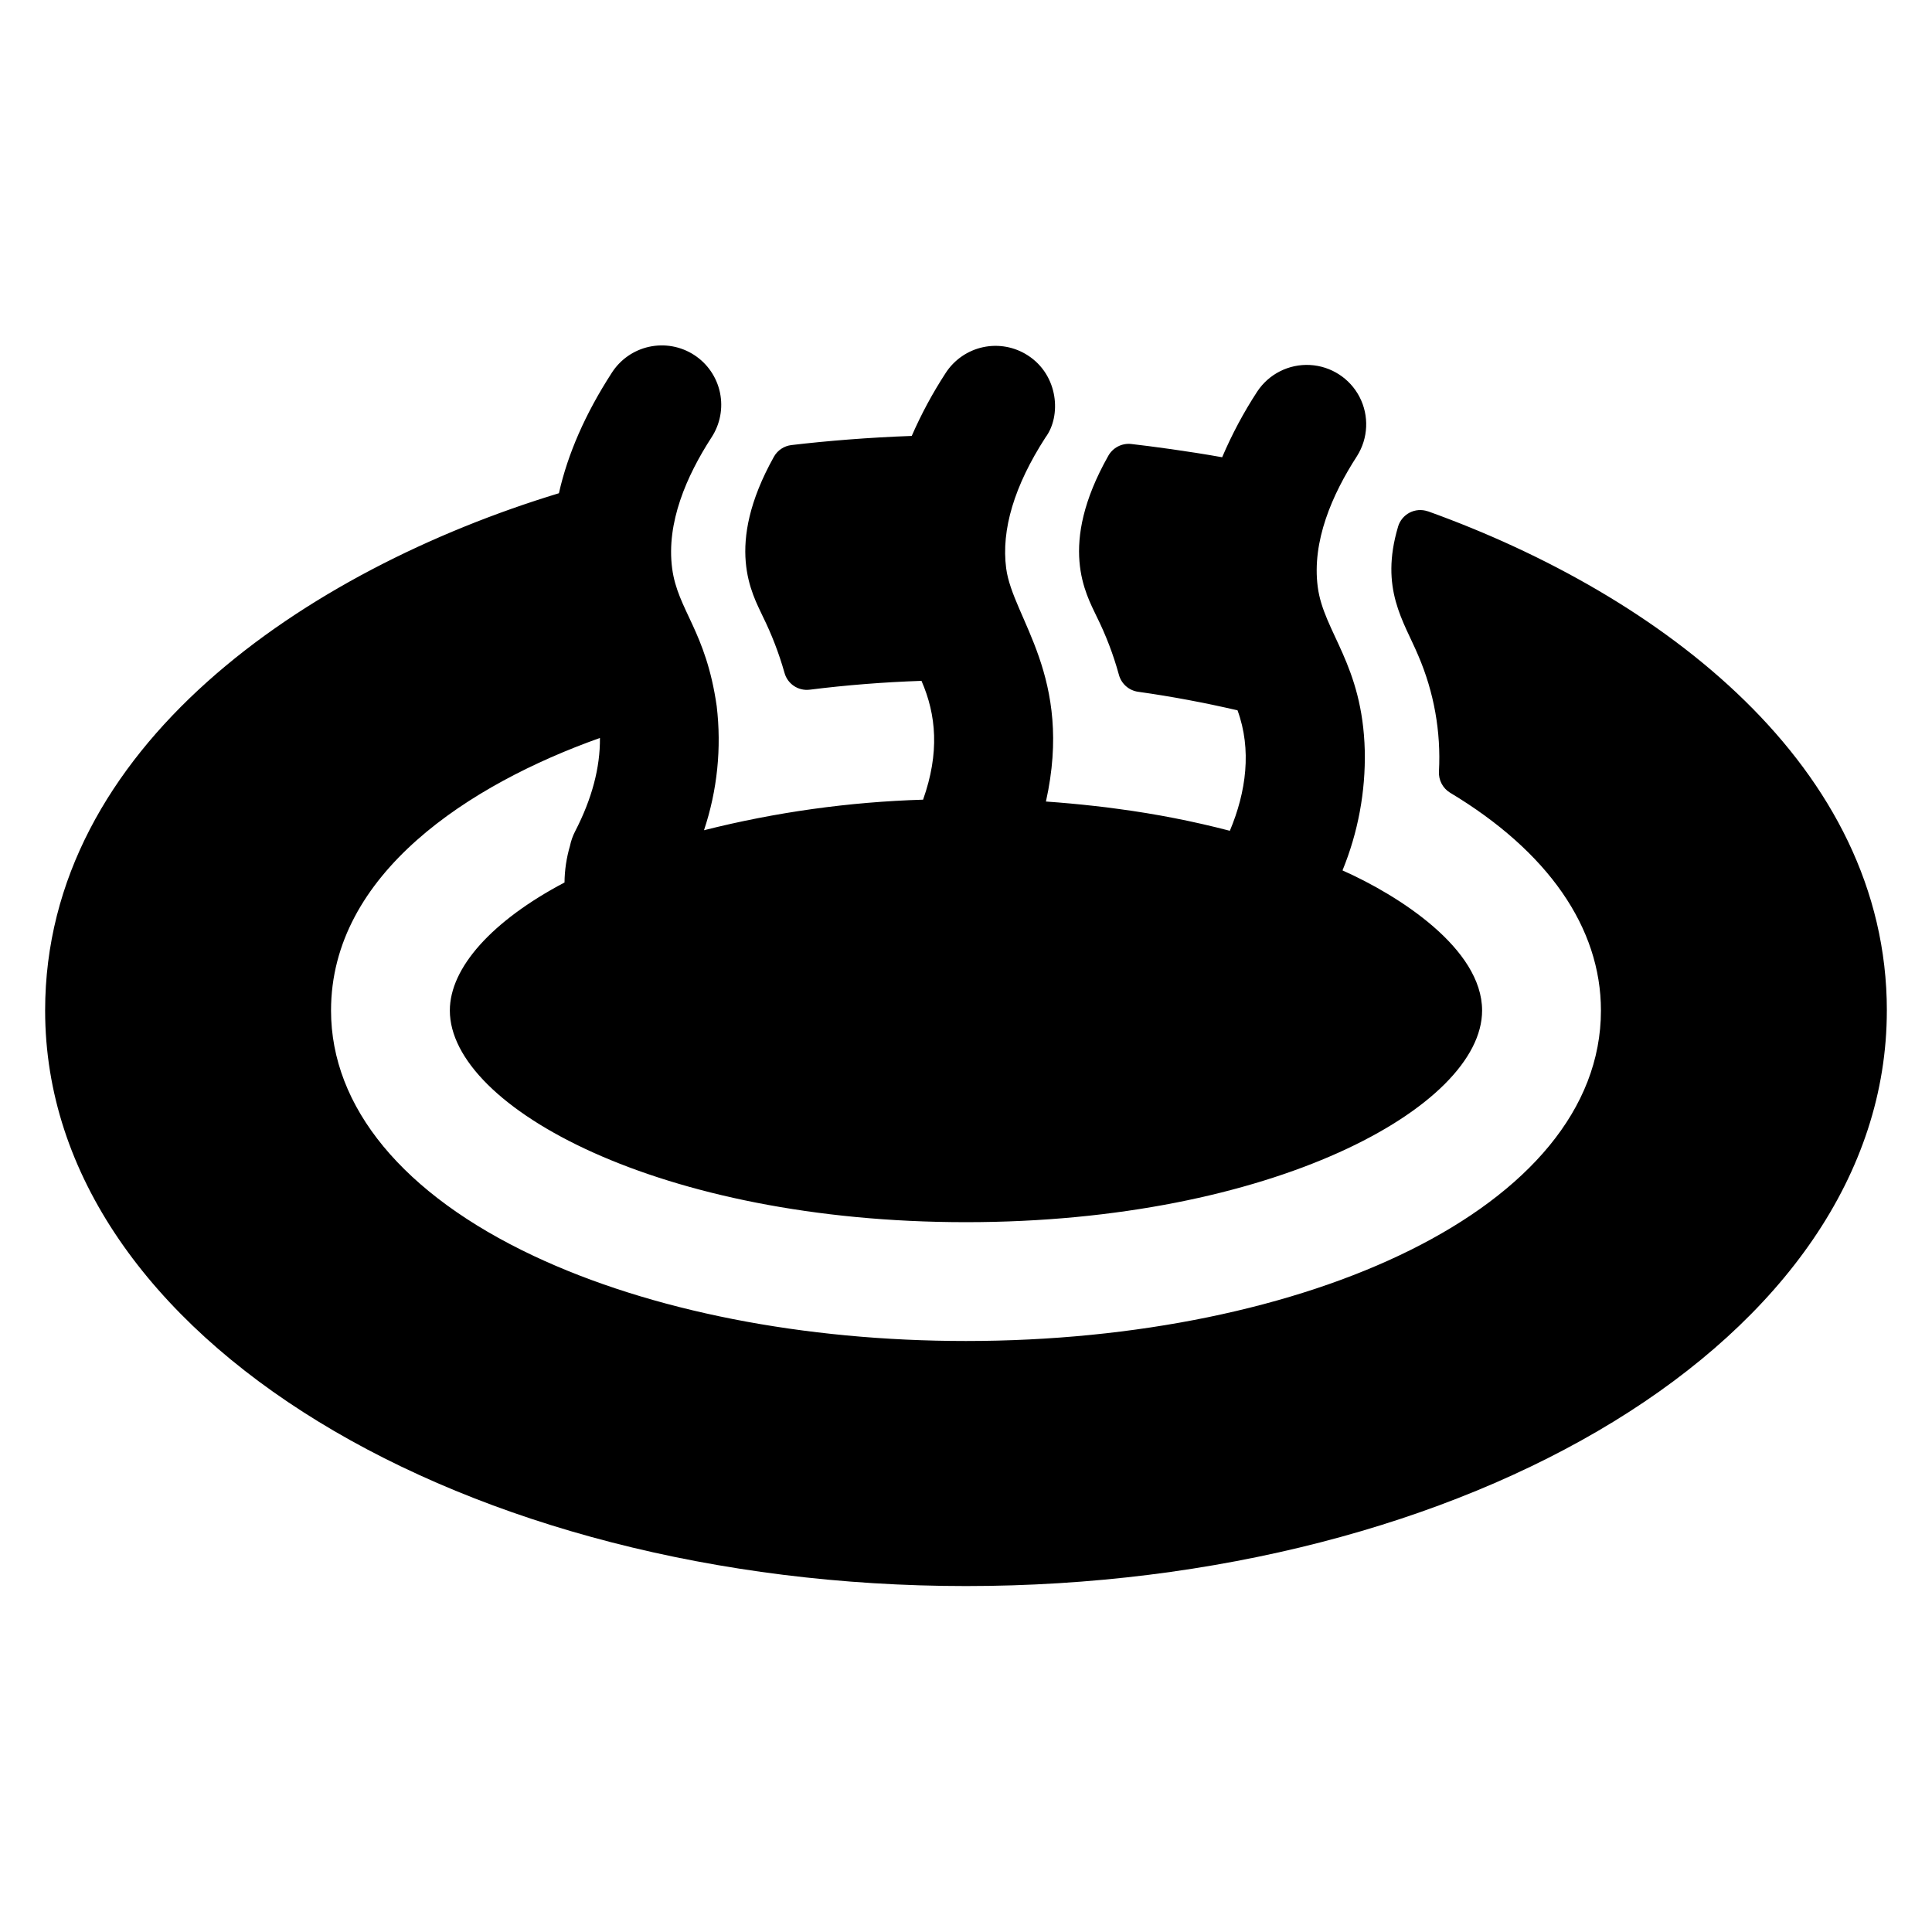 <?xml version="1.0" encoding="UTF-8"?>
<!-- Uploaded to: SVG Repo, www.svgrepo.com, Generator: SVG Repo Mixer Tools -->
<svg fill="#000000" width="800px" height="800px" version="1.1" viewBox="144 144 512 512" xmlns="http://www.w3.org/2000/svg">
 <path d="m644.03 411.8c0 87.211-111.86 152.52-244.03 152.52-132.17 0.004-244.04-65.324-244.04-152.52 0-69.863 69.137-116.71 136.16-137.09 2.332-10.41 6.996-21.059 13.965-31.844 2.246-3.551 5.816-6.059 9.922-6.961 4.102-0.902 8.398-0.129 11.926 2.148 3.531 2.281 6.004 5.879 6.867 9.988 0.863 4.113 0.047 8.402-2.266 11.91-6.594 10.203-11.996 22.562-10.41 34.668 1.465 11.09 8.965 16.57 11.809 36.516v-0.004c1.316 11.078 0.168 22.309-3.367 32.887 19.004-4.793 38.469-7.508 58.059-8.098 4.41-12.449 3.504-22.477-0.422-31.488-10.078 0.344-19.977 1.133-29.617 2.344l-0.004-0.004c-3.043 0.387-5.898-1.535-6.691-4.496-1.457-5.141-3.379-10.137-5.746-14.926-2.734-5.902-10.301-18.578 2.953-42.312 0.961-1.711 2.684-2.859 4.633-3.09 9.289-1.102 20.664-2.027 31.891-2.422 2.527-5.797 5.535-11.371 8.984-16.668 2.266-3.508 5.832-5.973 9.914-6.852 4.082-0.875 8.344-0.098 11.852 2.168 8.188 5.273 8.926 16.109 4.684 21.766-8.254 12.793-11.75 24.453-10.41 34.668 1.75 13.254 17.891 28.734 10.539 61.805 4.363 0.309 8.664 0.703 12.898 1.18 2.125 0.23 4.231 0.492 6.316 0.789h0.004c9.949 1.324 19.809 3.254 29.52 5.785 4.348-10.332 5.836-21.531 2.035-31.922-8.48-1.969-17.297-3.652-26.371-4.922-2.461-0.355-4.469-2.16-5.086-4.574-1.465-5.316-3.441-10.48-5.902-15.418-2.766-5.902-10.352-18.695 3.109-42.527v-0.004c1.215-2.172 3.613-3.41 6.09-3.137 5.293 0.609 14.965 1.879 24.09 3.512 2.582-6.059 5.688-11.879 9.289-17.398 3.074-4.664 8.395-7.348 13.977-7.051 5.578 0.297 10.586 3.527 13.152 8.492 2.562 4.965 2.305 10.918-0.68 15.645-6.641 10.262-11.984 22.633-10.41 34.668 1.574 12.031 11.875 20.492 12.465 43.391 0.23 10.875-1.781 21.68-5.902 31.746 14.918 6.629 36.996 20.73 36.996 37.133 0 25.586-55.742 56.09-136.78 56.09-81.031 0-136.78-30.504-136.78-56.09 0-11.375 11.246-23.832 30.387-33.93l0.004 0.004c0.031-3.285 0.52-6.551 1.445-9.703 0.285-1.371 0.758-2.695 1.406-3.938 4.418-8.562 6.613-16.836 6.535-24.668-34.48 12.27-71.262 35.945-71.262 72.234 0 25.586 19.07 48.727 53.707 65.031 30.918 14.547 71.547 22.547 114.56 22.547 89.781 0 168.27-35.109 168.27-87.578 0-22.004-14.062-42.156-39.969-57.723l-0.004 0.004c-1.949-1.191-3.086-3.359-2.953-5.641 0.559-10.523-1.32-21.039-5.488-30.719-3.816-9.094-10.262-17.625-5.352-34.137h-0.004c0.469-1.605 1.578-2.953 3.062-3.727 1.488-0.77 3.227-0.898 4.809-0.355h0.059c61.867 22.258 121.61 67.602 121.61 132.3z"/>
</svg>